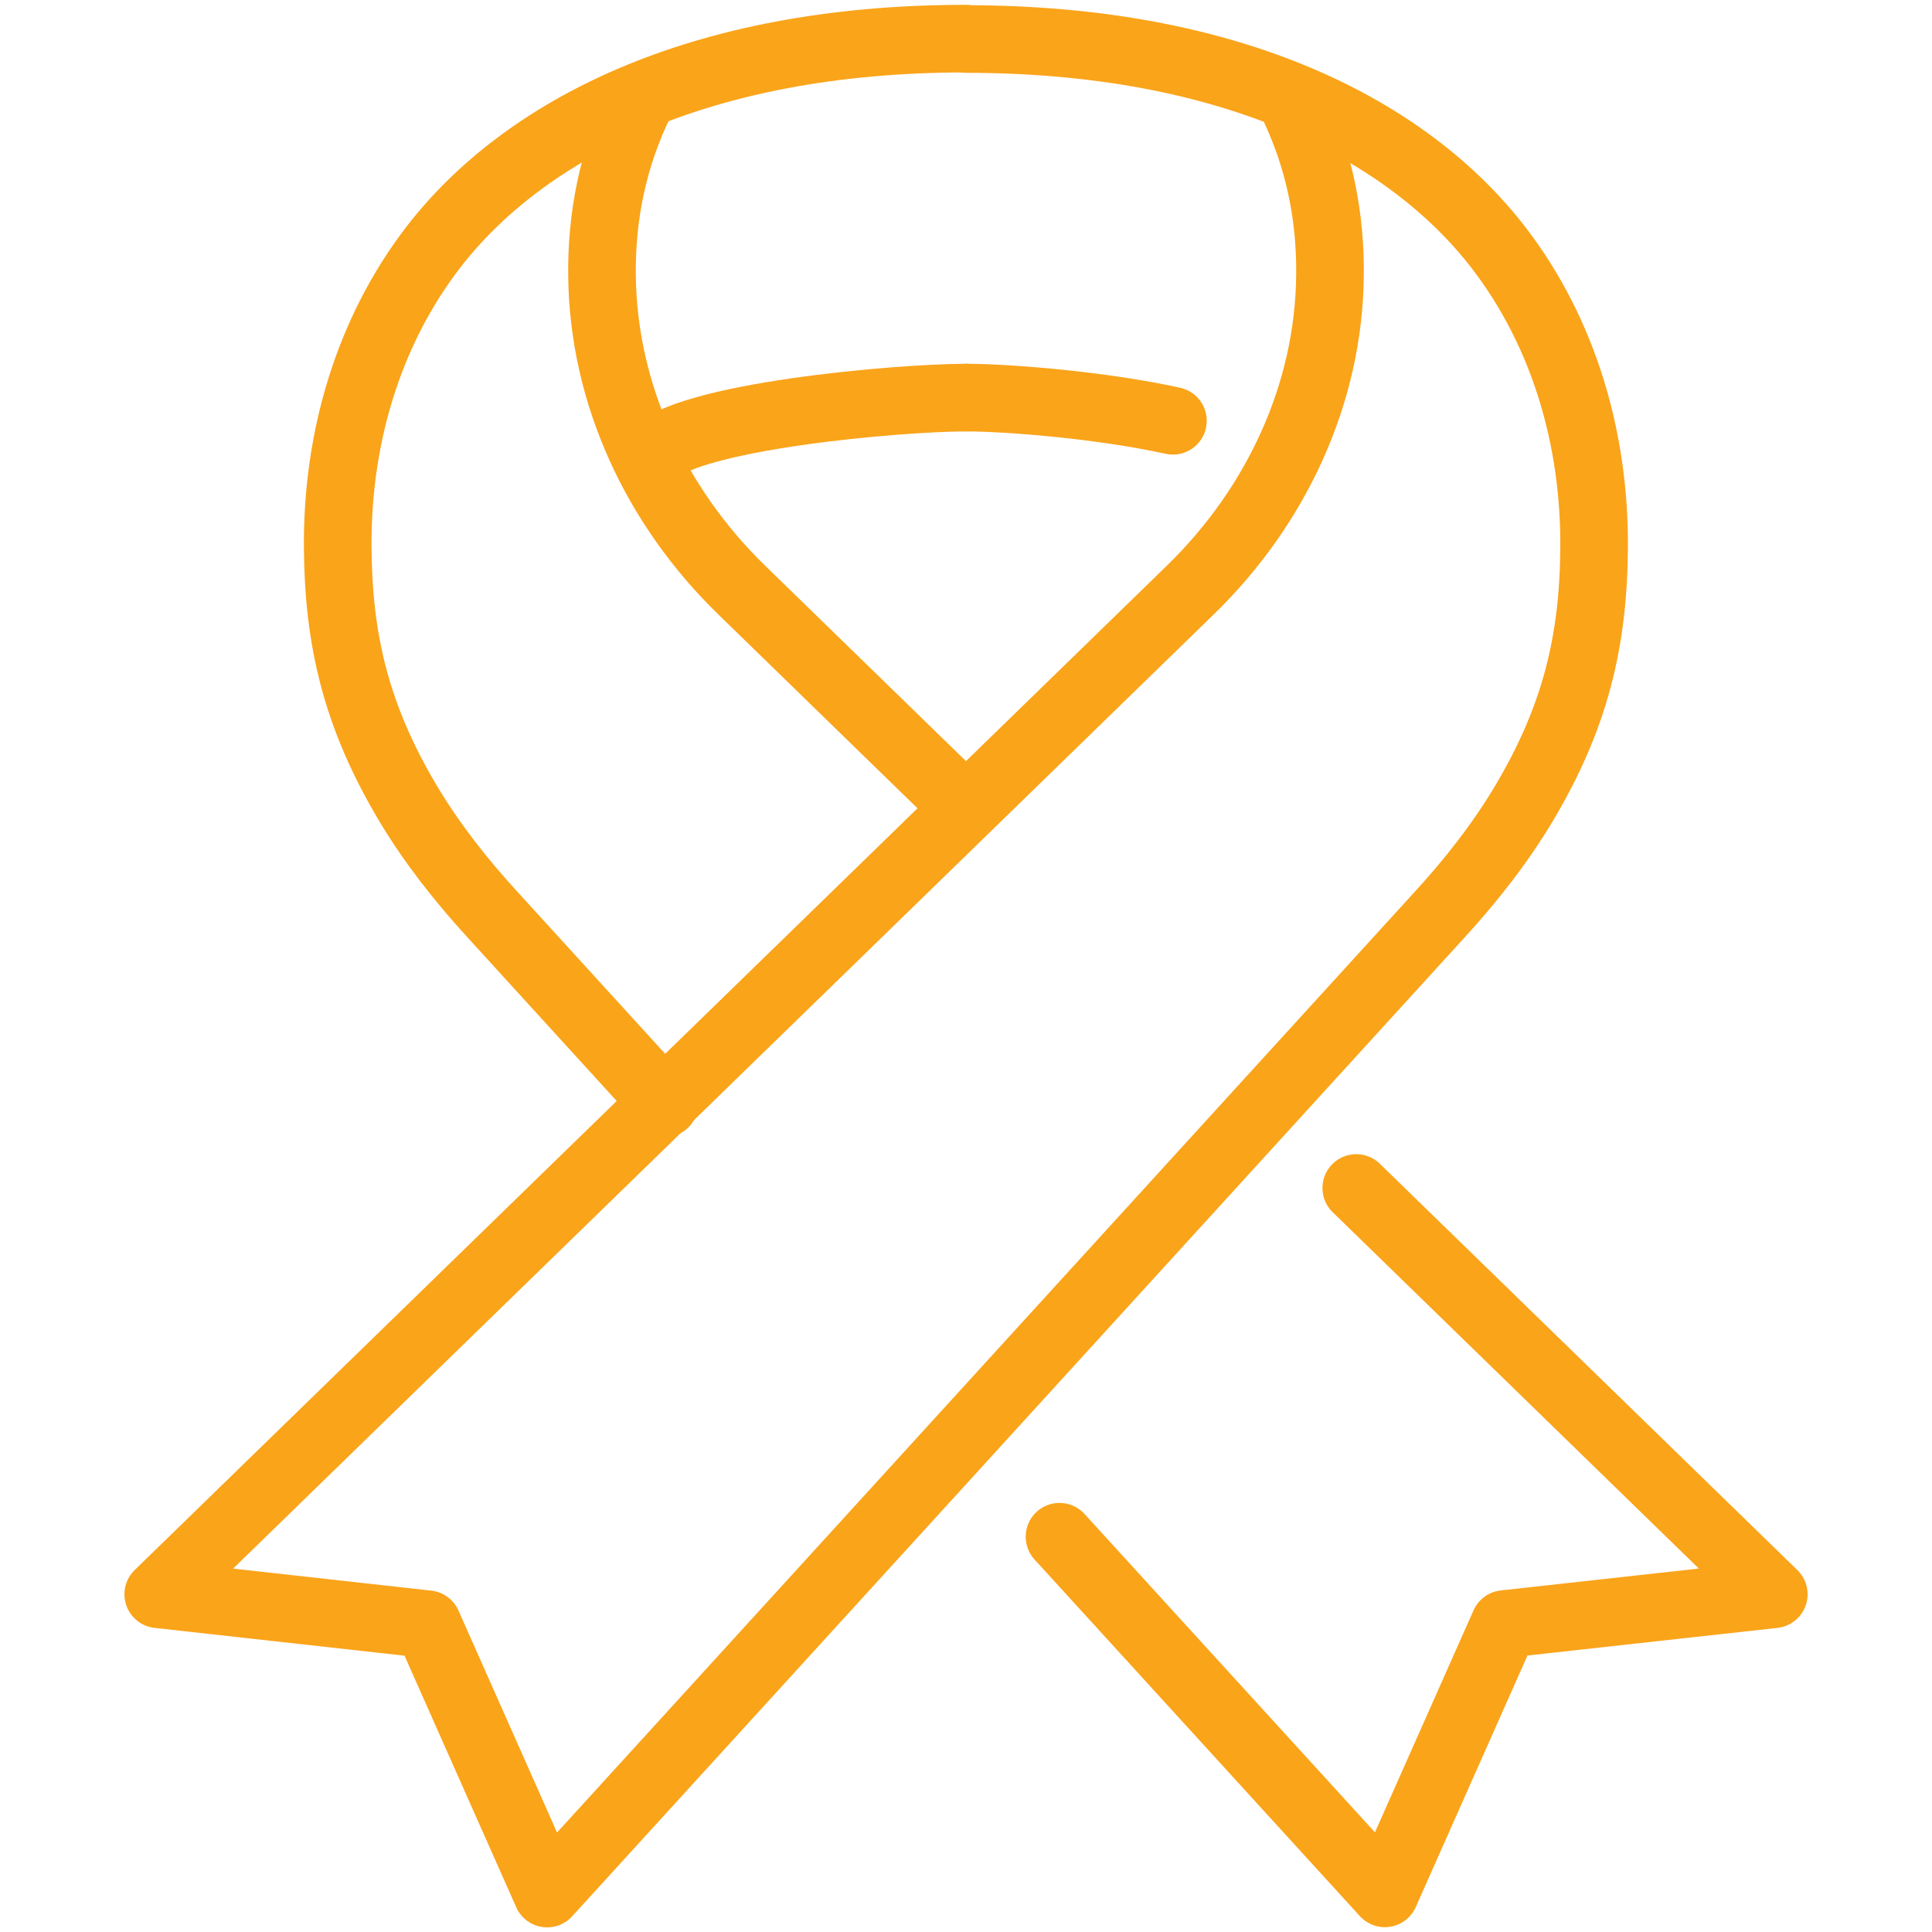 <?xml version="1.0" encoding="UTF-8"?><svg id="uuid-310aae63-f2cd-4fc4-a647-d1a60aace4db" xmlns="http://www.w3.org/2000/svg" width="100" height="100" viewBox="0 0 100 100"><g id="uuid-ad1b6128-1b19-4ed5-9c1a-7f7223fdd5bf"><path d="m34.4,57.11l-8.91-9.77c-1.64-1.79-3.15-3.71-4.39-5.79-2.65-4.46-3.59-8.39-3.62-13.23-.04-5.55,1.53-11.09,4.96-15.54,4.63-5.99,13.61-10.78,27.55-10.78" fill="none" stroke="#faa41a" stroke-linecap="round" stroke-linejoin="round" stroke-width="3.5"/><polyline points="70.2 61.49 91.81 82.52 77.87 84.06 71.68 98 54.84 79.54" fill="none" stroke="#faa41a" stroke-linecap="round" stroke-linejoin="round" stroke-width="3.5"/><path d="m33.2,5.15c-1.54,3.08-2.07,6.2-2.04,9.08.05,6.17,2.8,12,7.22,16.3l11.57,11.26" fill="none" stroke="#faa41a" stroke-linecap="round" stroke-linejoin="round" stroke-width="3.5"/><path d="m33.74,23.57c1.69-2.03,12.81-2.99,16.26-2.99" fill="none" stroke="#faa41a" stroke-linecap="round" stroke-linejoin="round" stroke-width="3.5"/><path d="m60.71,21.78c-3.67-.81-8.52-1.2-10.71-1.2" fill="none" stroke="#faa41a" stroke-linecap="round" stroke-linejoin="round" stroke-width="3.5"/><path d="m66.8,5.15c1.54,3.08,2.07,6.2,2.04,9.08-.05,6.17-2.8,12-7.22,16.3L8.19,82.52l13.94,1.55,6.19,13.94,46.18-50.65c1.64-1.79,3.15-3.71,4.39-5.79,2.65-4.46,3.59-8.39,3.62-13.23.04-5.55-1.53-11.09-4.96-15.54-4.63-5.99-13.61-10.78-27.55-10.78" fill="none" stroke="#faa41a" stroke-linecap="round" stroke-linejoin="round" stroke-width="3.5"/></g></svg>
